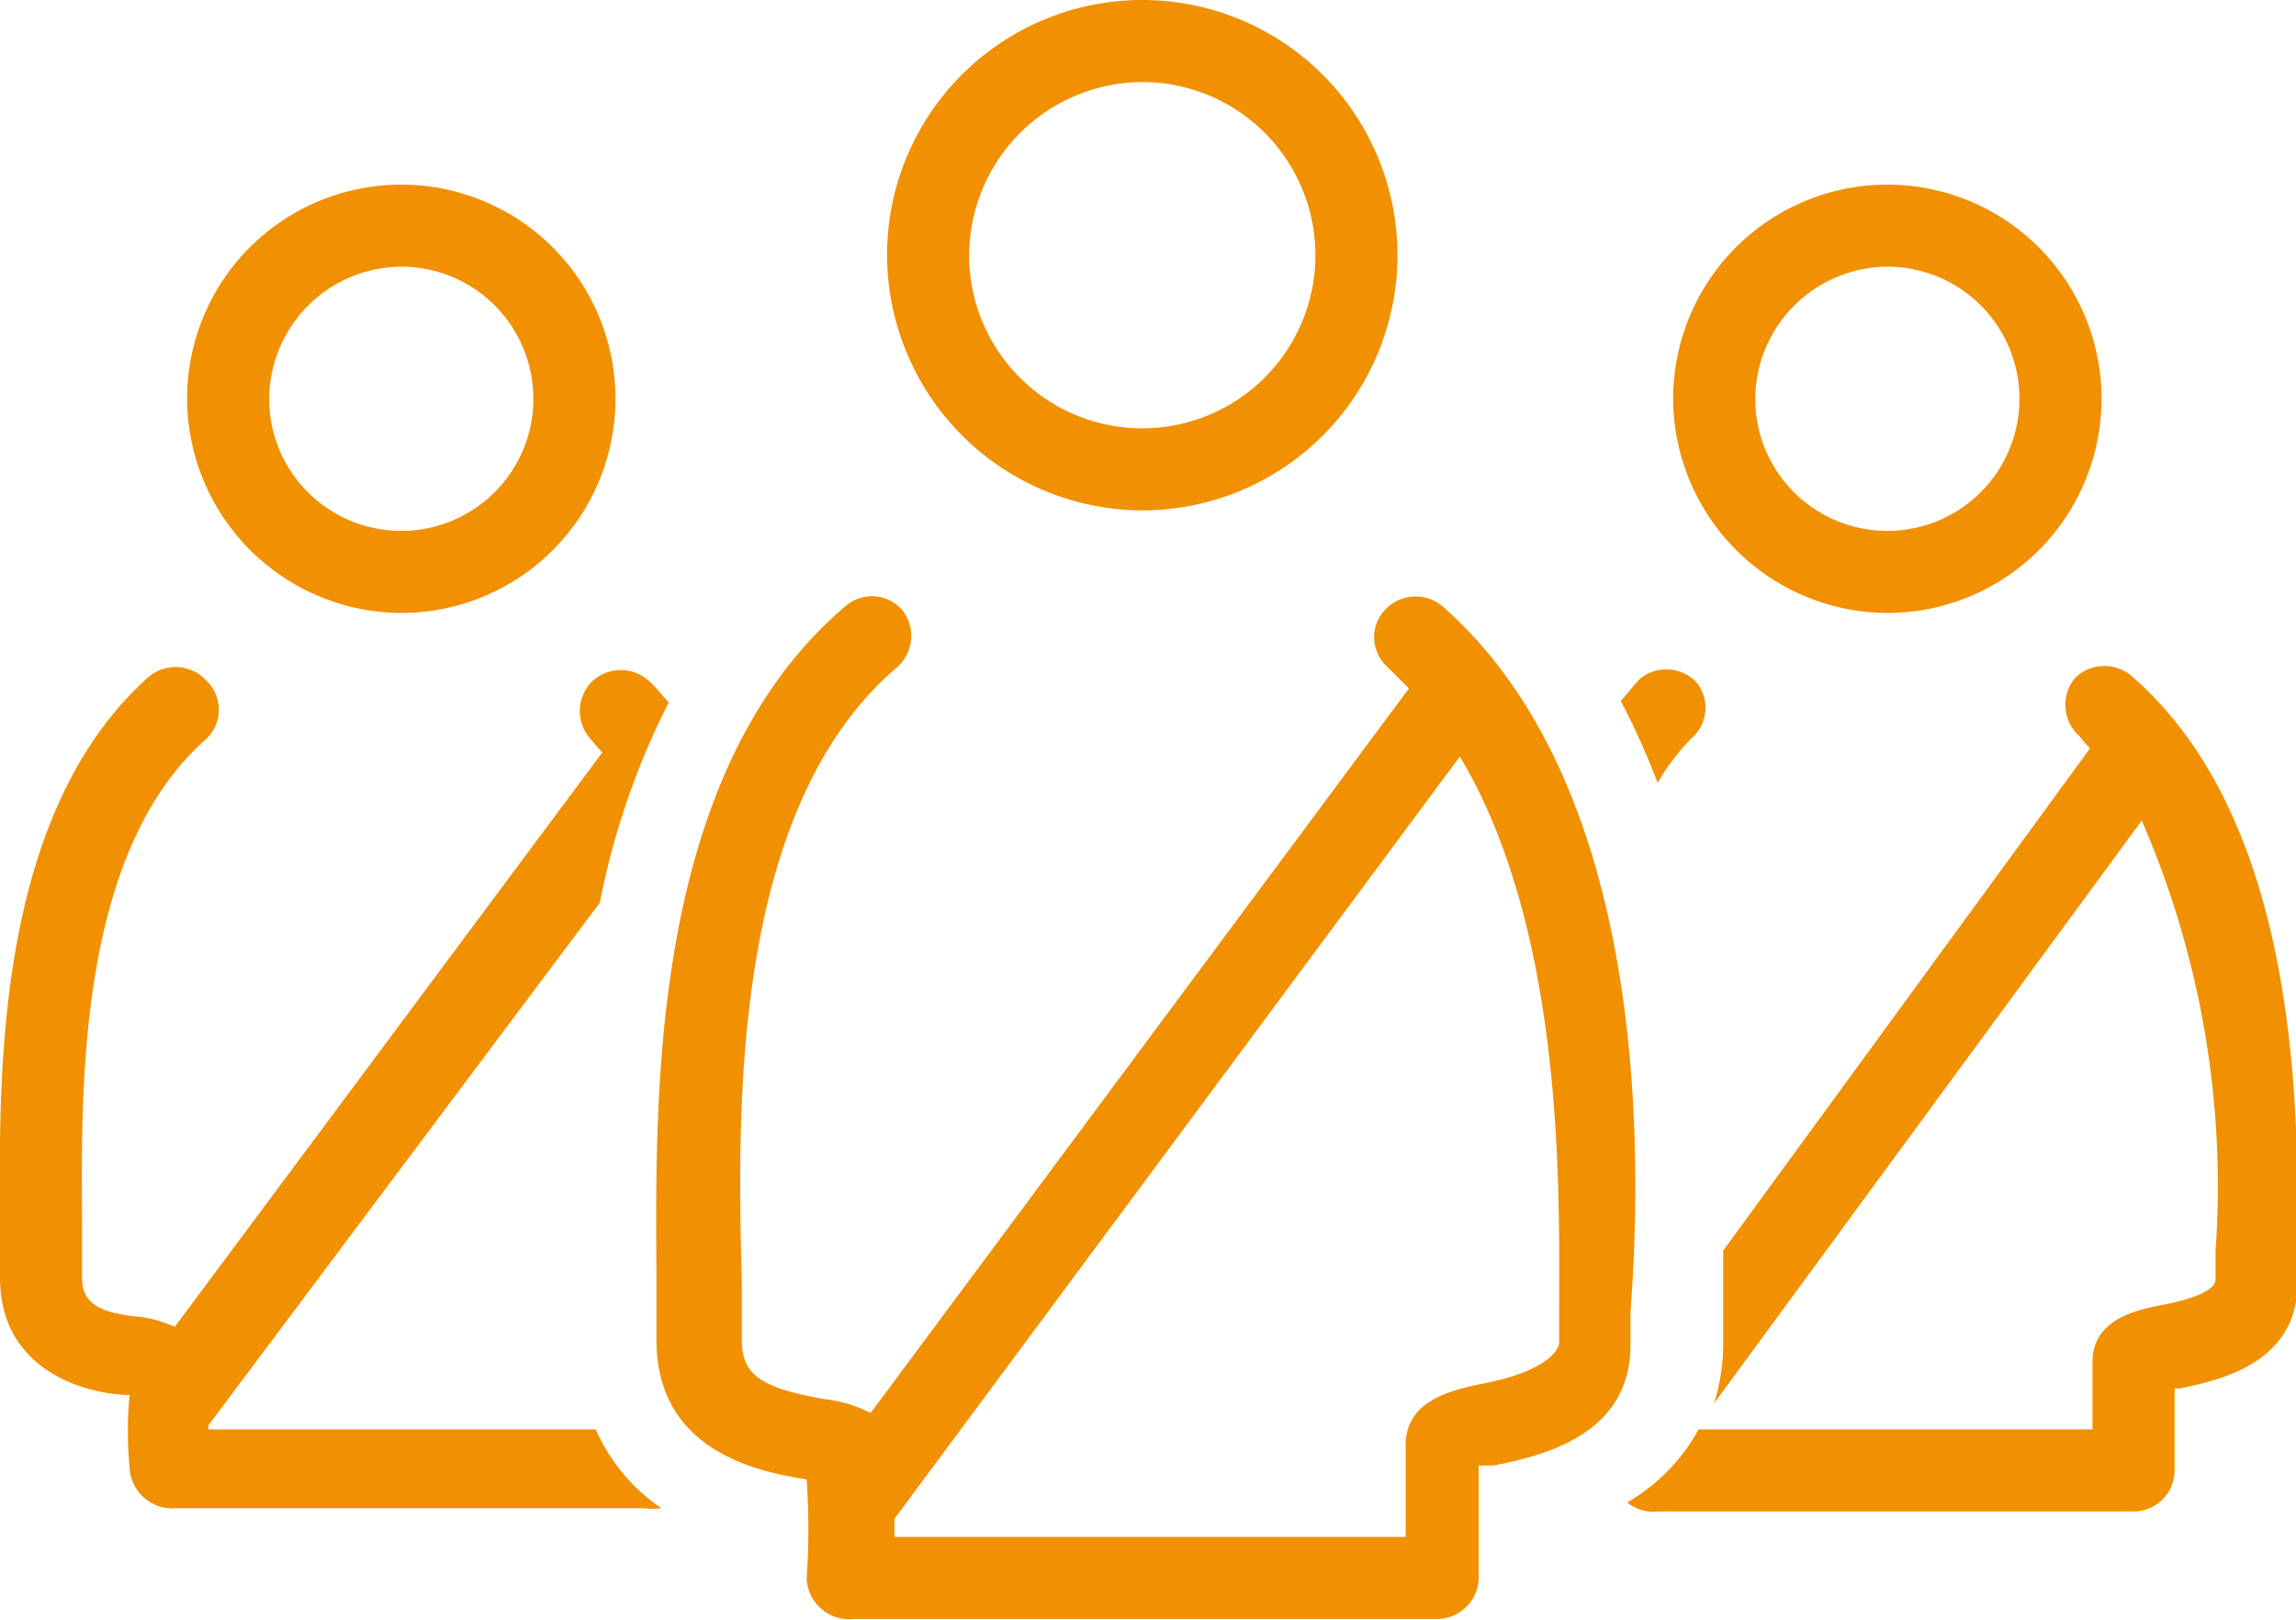 <svg xmlns="http://www.w3.org/2000/svg" viewBox="0 0 27.98 19.74"><g id="Calque_2" data-name="Calque 2"><g id="Calque_1-2" data-name="Calque 1"><path d="M13.92,6.22a3.11,3.11,0,1,0-3.11-3.11A3.12,3.12,0,0,0,13.92,6.22Zm0-5.22a2.11,2.11,0,1,1-2.11,2.11A2.12,2.12,0,0,1,13.92,1Z" style="fill:#f19000"/><path d="M17.58,7.39a.51.51,0,0,0-.71.05.49.49,0,0,0,.05.7l.25.25-6.56,8.83a1.61,1.61,0,0,0-.57-.17c-.78-.14-1-.3-1-.72,0-.17,0-.4,0-.67C9,13.81,8.84,9.94,10.91,8.15A.51.51,0,0,0,11,7.44a.49.49,0,0,0-.7-.05C7.82,9.5,8,13.68,8,15.7c0,.25,0,.46,0,.63,0,1.38,1.28,1.61,1.83,1.7a8.76,8.76,0,0,1,0,1.21.52.52,0,0,0,.58.49h7.11a.51.51,0,0,0,.5-.5V17.86l.18,0c.54-.11,1.67-.34,1.67-1.47,0-.1,0-.23,0-.4C20,14.23,20.14,9.64,17.58,7.39ZM19,15.93c0,.18,0,.32,0,.43s-.19.35-.87.49c-.39.08-1,.19-1,.76v1.12H10.9v-.22l6.89-9.29C19.08,11.37,19,14.58,19,15.93Z" style="fill:#f19000"/><path d="M23,7.47a2.61,2.61,0,1,0-2.61-2.61A2.62,2.62,0,0,0,23,7.47Zm0-4.22a1.61,1.61,0,1,1-1.61,1.61A1.62,1.62,0,0,1,23,3.25Z" style="fill:#f19000"/><path d="M20.61,9a.49.49,0,0,0,.05-.7A.51.51,0,0,0,20,8.26c-.09.08-.16.19-.25.28a8.83,8.83,0,0,1,.45,1A2.86,2.86,0,0,1,20.61,9Z" style="fill:#f19000"/><path d="M26,8.26a.51.51,0,0,0-.71,0,.51.51,0,0,0,.05.71s.08.1.13.15L21,15.24c0,.28,0,.54,0,.75s0,.28,0,.37a2.5,2.5,0,0,1-.11.74L26.1,10A11.17,11.17,0,0,1,27,15.24c0,.15,0,.27,0,.35s-.09.2-.63.31c-.32.06-.87.17-.87.7v.82H20.7a2.32,2.32,0,0,1-.87.89.5.5,0,0,0,.37.11H26a.5.5,0,0,0,.5-.5v-1h.07c.47-.1,1.43-.3,1.43-1.29v-.32C28,13.86,28.11,10.11,26,8.26Z" style="fill:#f19000"/><path d="M4.89,7.47A2.61,2.61,0,1,0,2.28,4.86,2.62,2.62,0,0,0,4.89,7.47Zm0-4.22A1.61,1.61,0,1,1,3.28,4.86,1.62,1.62,0,0,1,4.89,3.25Z" style="fill:#f19000"/><path d="M7.26,17.42H2.54v-.05L7.31,11a9.28,9.28,0,0,1,.84-2.44c-.08-.08-.14-.17-.23-.25a.51.51,0,0,0-.71,0,.51.51,0,0,0,0,.71s.08.1.13.15l-5.21,7a1.54,1.54,0,0,0-.41-.12C1.14,16,1,15.84,1,15.57s0-.33,0-.54C1,13.54.87,10.44,2.52,9a.49.49,0,0,0,0-.7.51.51,0,0,0-.71-.05C-.15,10,0,13.42,0,15.06c0,.2,0,.38,0,.51C0,16.76,1.14,17,1.58,17a4.52,4.52,0,0,0,0,.89.52.52,0,0,0,.57.49H7.86a.65.65,0,0,0,.2,0A2.26,2.26,0,0,1,7.26,17.42Z" style="fill:#f19000"/></g></g></svg>